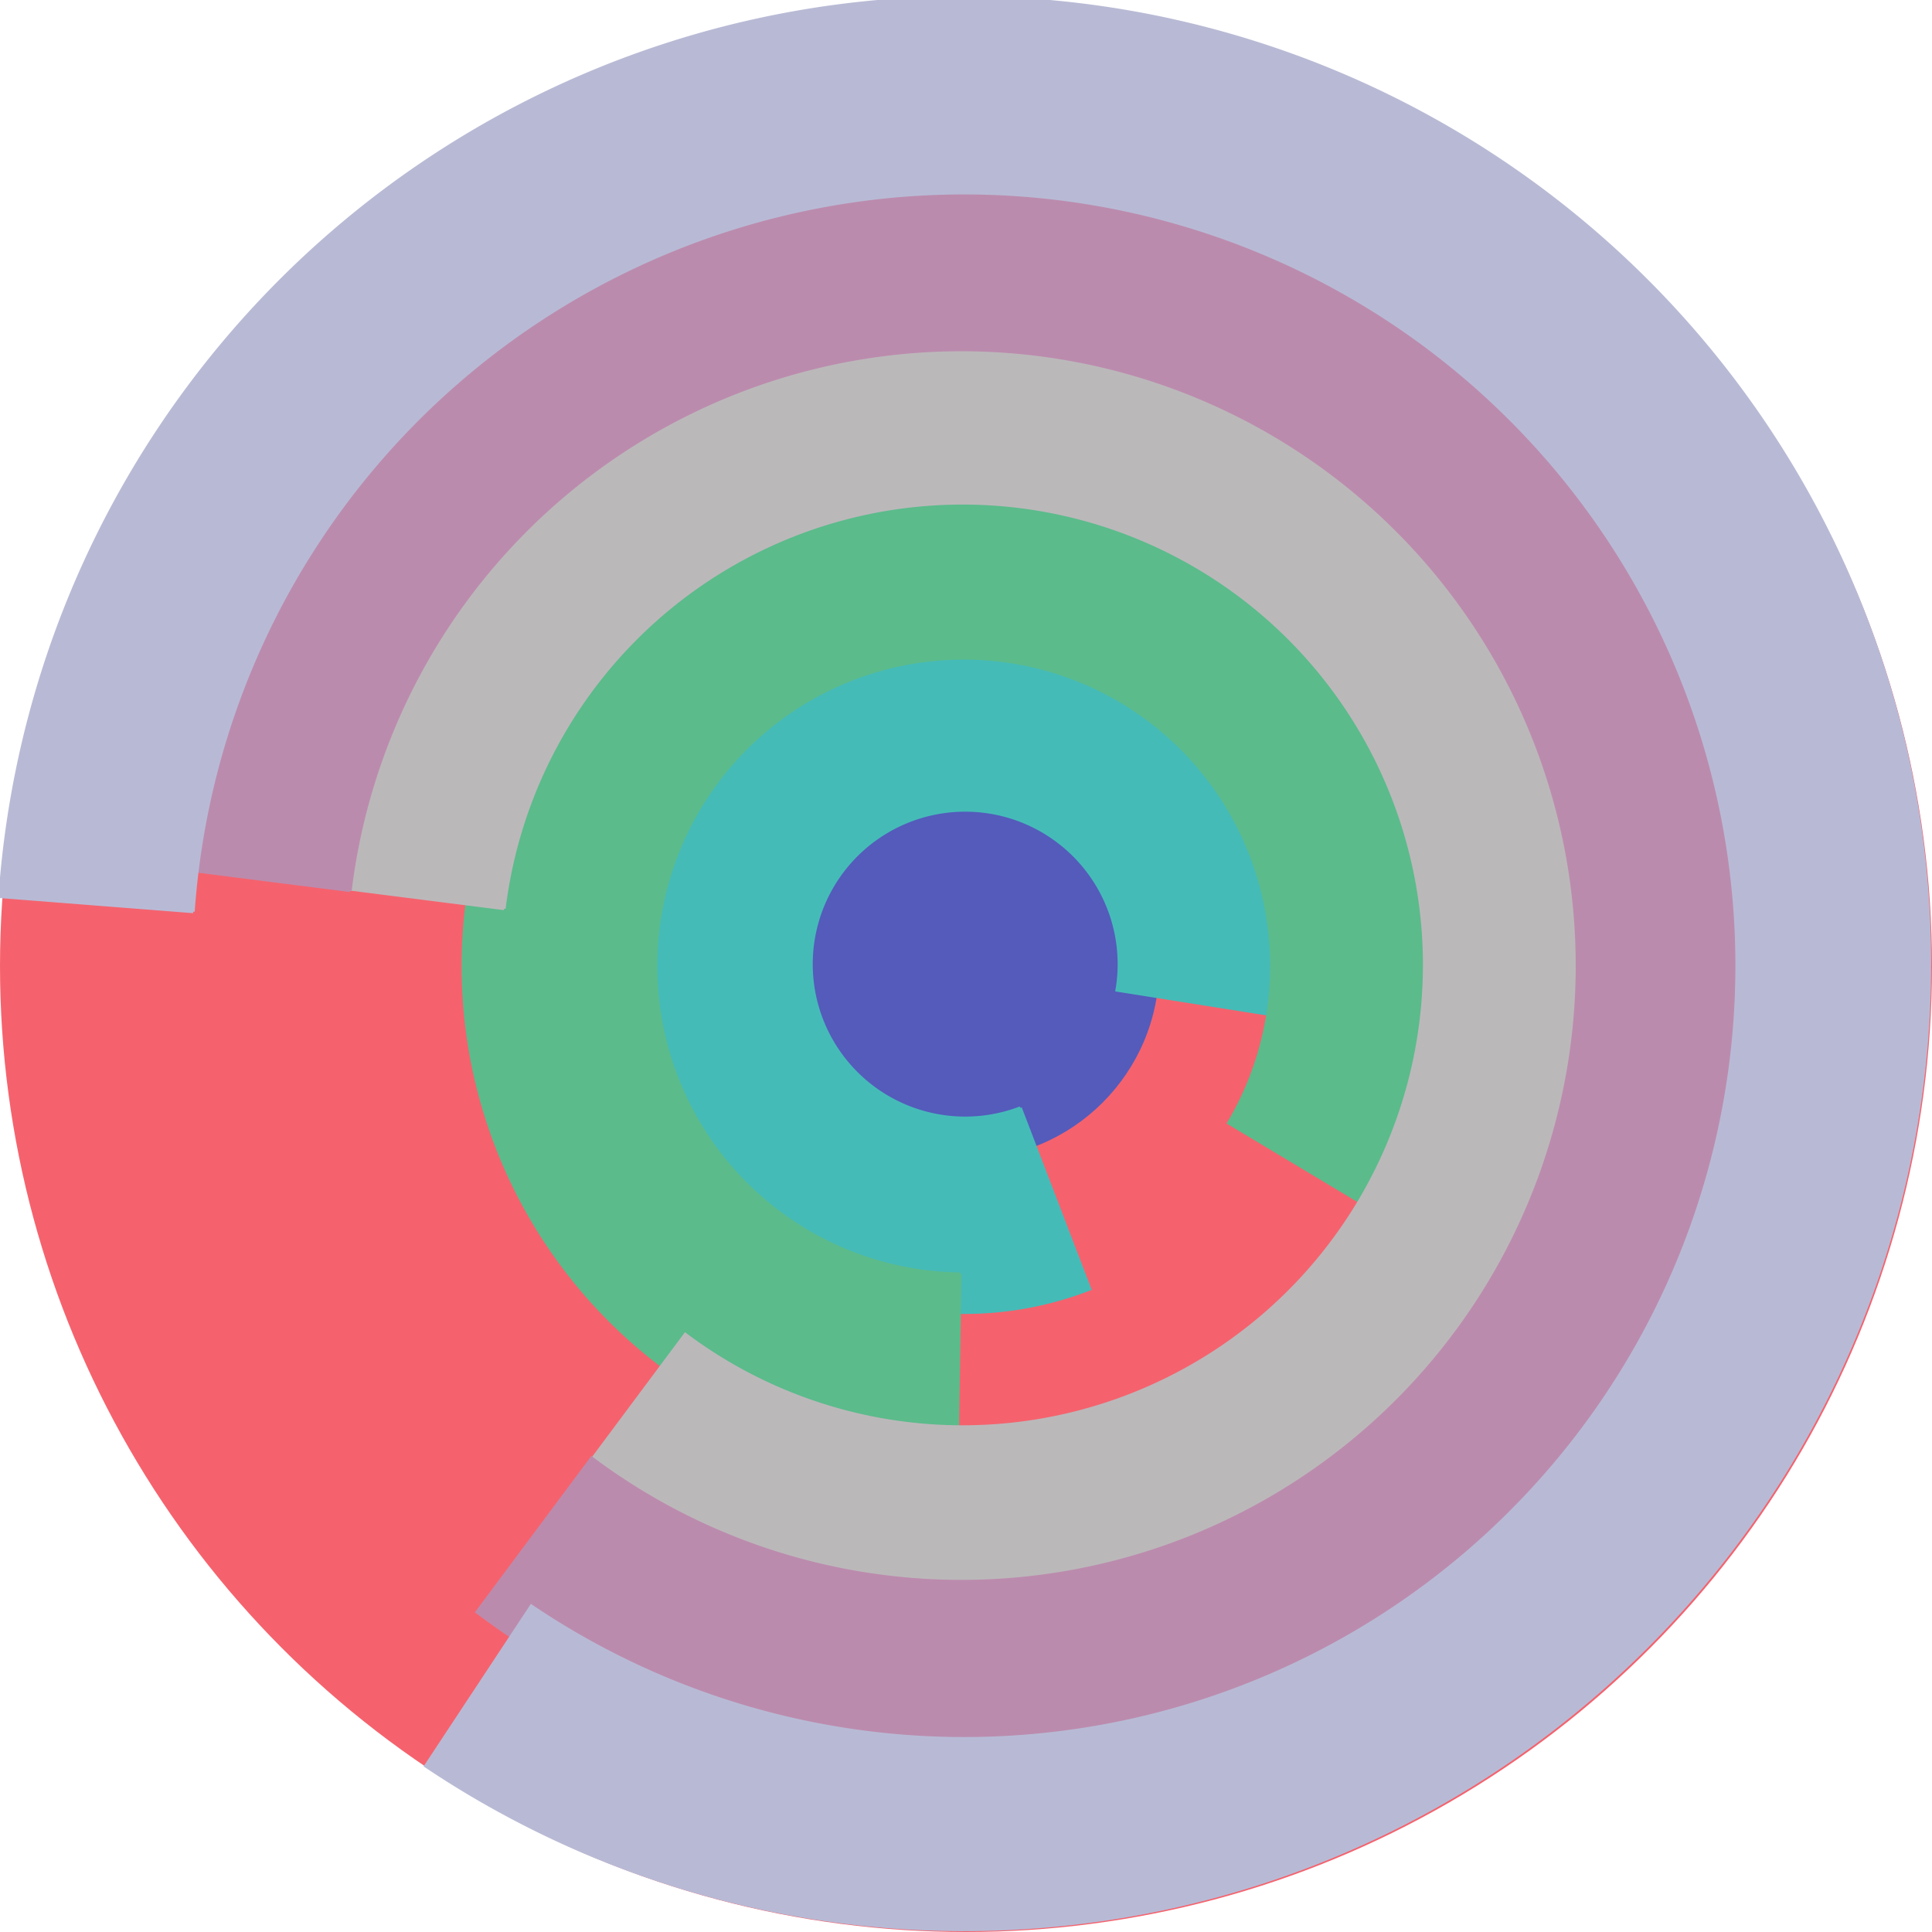<svg xmlns="http://www.w3.org/2000/svg" version="1.1" width="640" height="640"><circle cx="320" cy="320" r="320" fill="rgb(245, 98, 109)" stroke="" stroke-width="0" /><circle cx="320" cy="320" r="64" fill="rgb(84, 91, 187)" stroke="" stroke-width="0" /><path fill="rgb(69, 187, 184)" stroke="rgb(69, 187, 184)" stroke-width="1" d="M 338,367 A 51,51 0 1 1 370,328 L 433,338 A 115,115 0 1 0 361,427 L 338,367" /><path fill="rgb(91, 187, 139)" stroke="rgb(91, 187, 139)" stroke-width="1" d="M 318,422 A 102,102 0 1 1 407,372 L 462,405 A 166,166 0 1 0 317,486 L 318,422" /><path fill="rgb(187, 184, 186)" stroke="rgb(187, 184, 186)" stroke-width="1" d="M 167,301 A 153,153 0 1 1 227,442 L 189,493 A 217,217 0 1 0 104,293 L 167,301" /><path fill="rgb(187, 139, 173)" stroke="rgb(187, 139, 173)" stroke-width="1" d="M 116,295 A 204,204 0 1 1 196,483 L 158,534 A 268,268 0 1 0 53,287 L 116,295" /><path fill="rgb(184, 186, 213)" stroke="rgb(184, 186, 213)" stroke-width="1" d="M 64,302 A 256,256 0 1 1 176,532 L 141,585 A 320,320 0 1 0 0,297 L 64,302" /></svg>